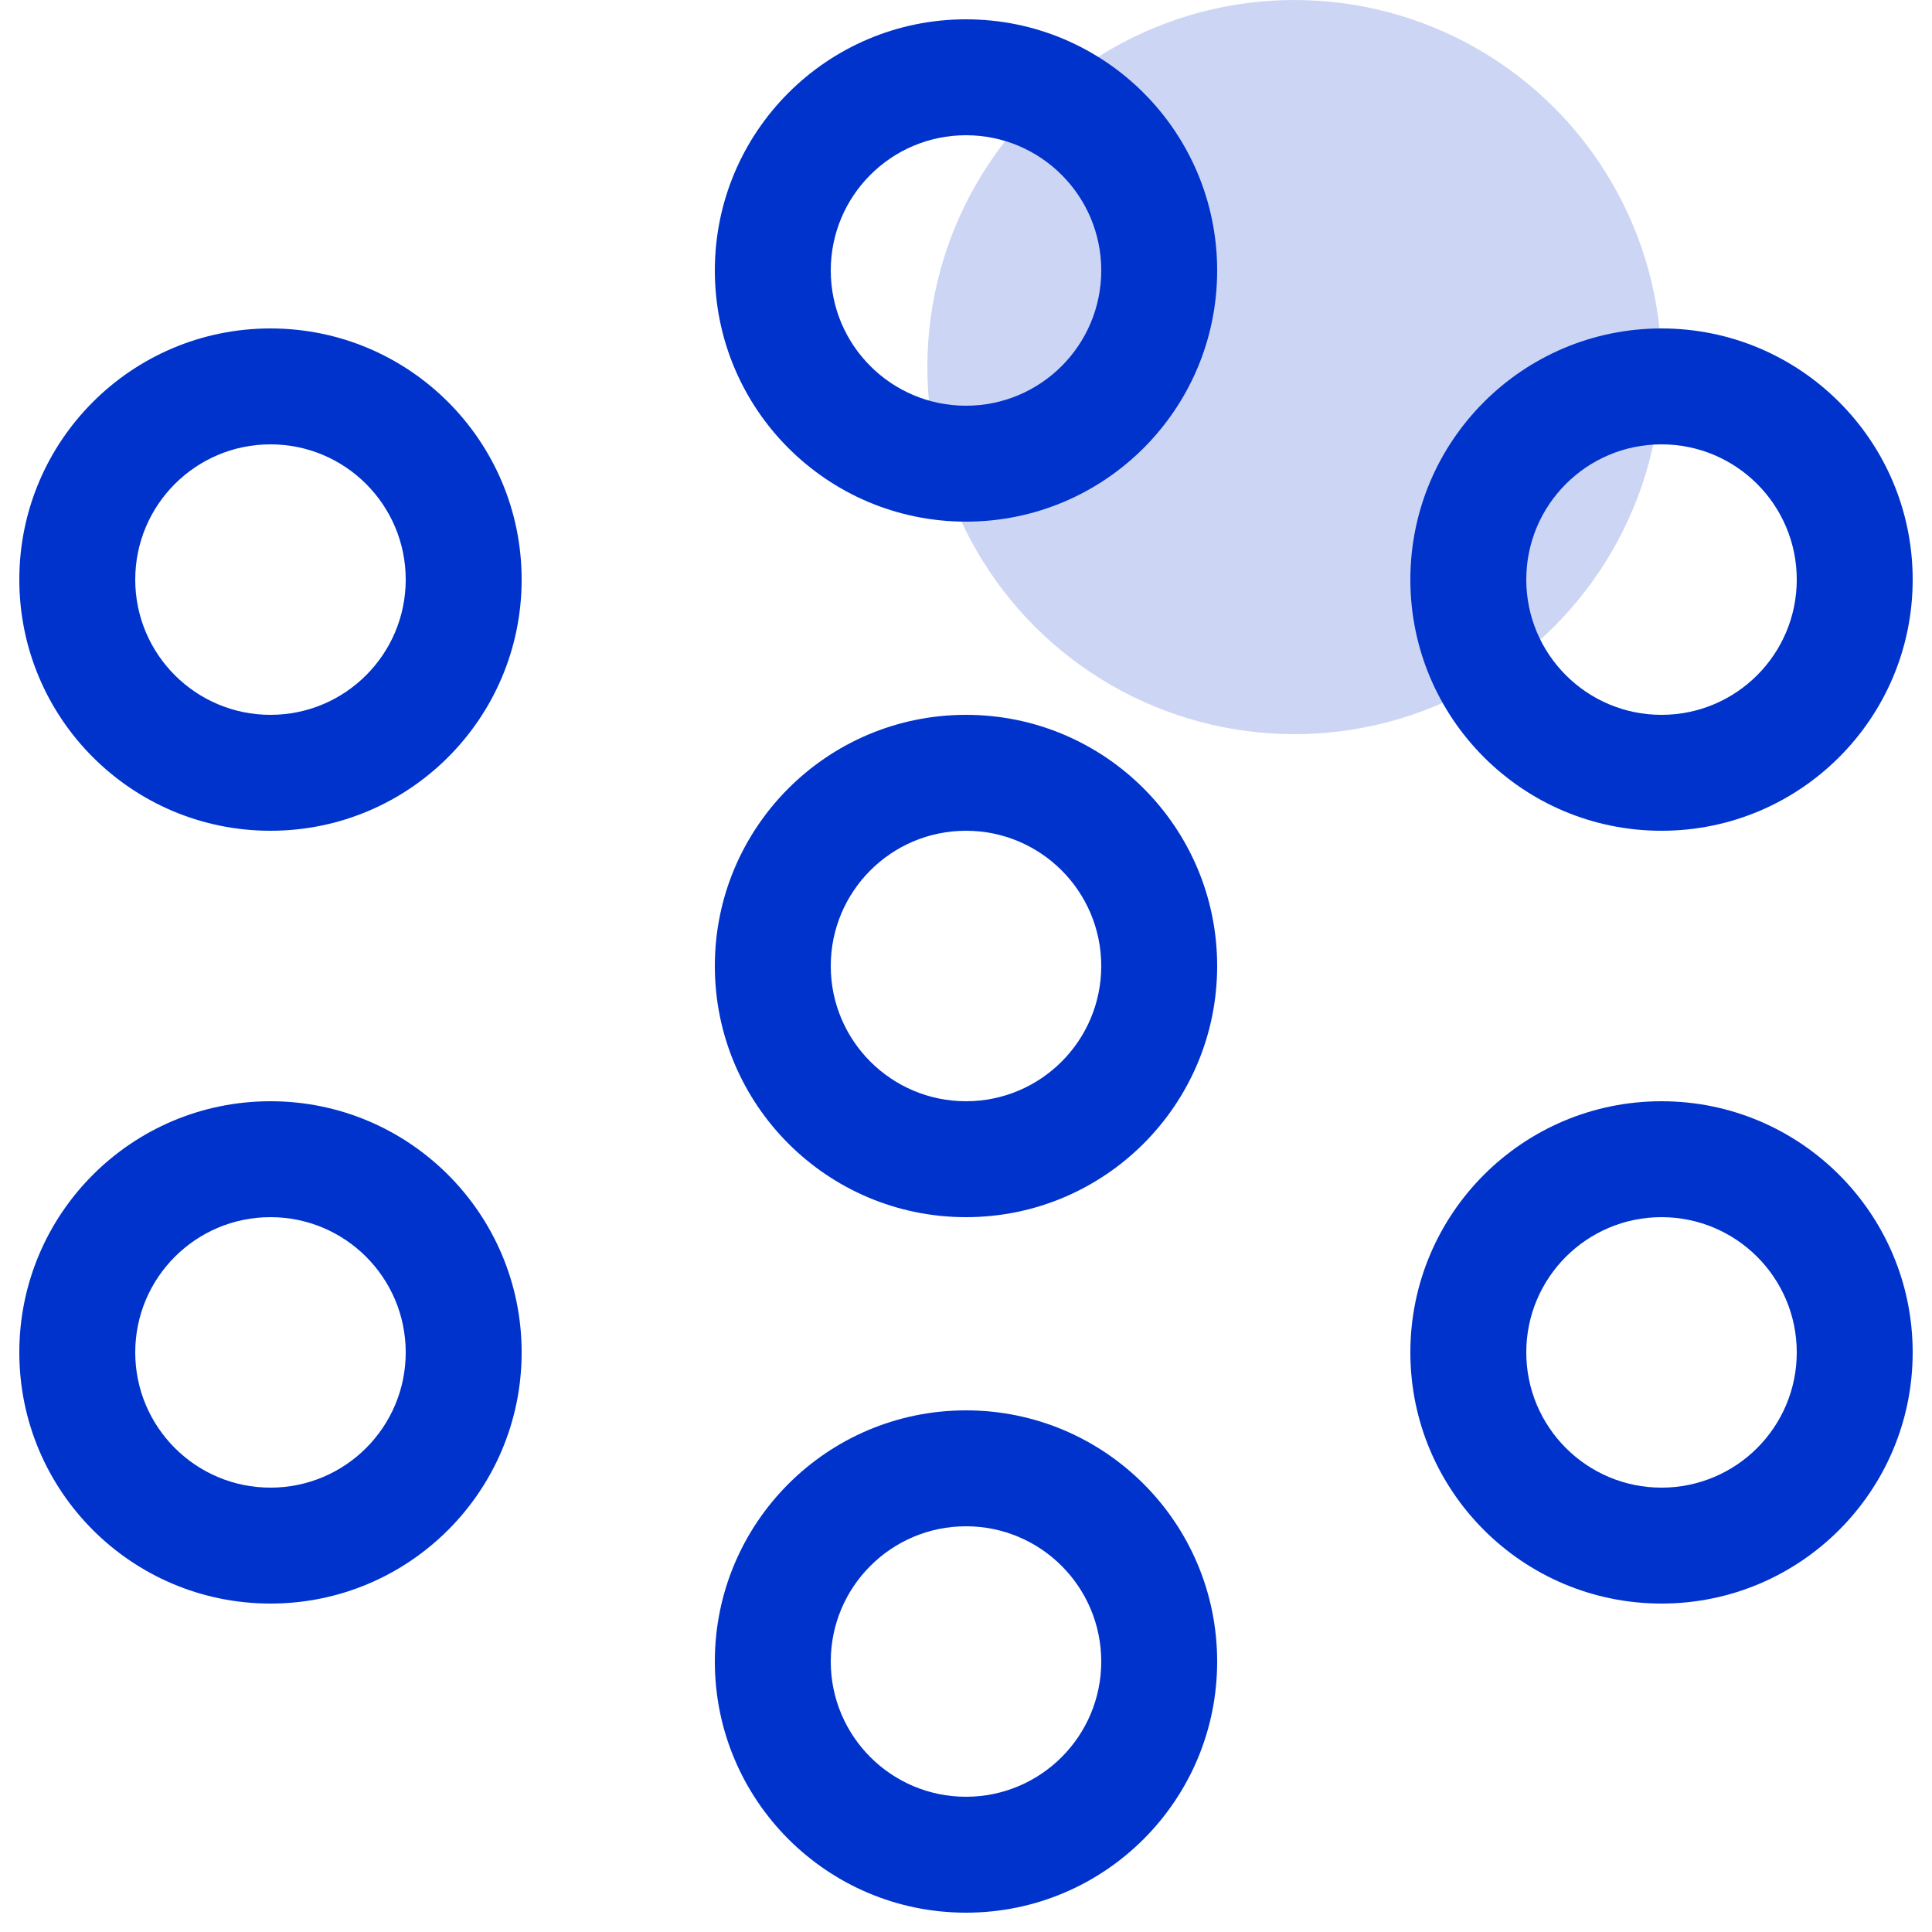 <?xml version="1.0" encoding="UTF-8"?>
<svg width="50px" height="50px" viewBox="0 0 50 50" version="1.1" xmlns="http://www.w3.org/2000/svg" xmlns:xlink="http://www.w3.org/1999/xlink">
    <title>99. Icons/Values/Sella general/network</title>
    <g id="99.-Icons/Values/Sella-general/network" stroke="none" stroke-width="1" fill="none" fill-rule="evenodd">
        <circle id="Oval" fill-opacity="0.2" fill="#0033CC" cx="33.5" cy="9.5" r="9.5"></circle>
        <g id="Group" transform="translate(0.5, 0.5)" fill="#0033CC" fill-rule="nonzero">
            <path d="M24.5,36 C20.91,36 18,38.91 18,42.5 C18,46.09 20.91,49 24.5,49 C28.09,49 31,46.09 31,42.5 C31,38.91 28.09,36 24.5,36 Z M24.5,39 C26.433,39 28,40.567 28,42.5 C28,44.433 26.433,46 24.5,46 C22.567,46 21,44.433 21,42.5 C21,40.567 22.567,39 24.5,39 Z" id="Oval"></path>
            <path d="M24.5,18 C20.91,18 18,20.91 18,24.5 C18,28.09 20.91,31 24.5,31 C28.09,31 31,28.09 31,24.5 C31,20.91 28.09,18 24.5,18 Z M24.5,21 C26.433,21 28,22.567 28,24.5 C28,26.433 26.433,28 24.5,28 C22.567,28 21,26.433 21,24.5 C21,22.567 22.567,21 24.5,21 Z" id="Oval"></path>
            <path d="M24.5,0 C20.91,0 18,2.91 18,6.5 C18,10.09 20.91,13 24.5,13 C28.09,13 31,10.09 31,6.5 C31,2.91 28.09,0 24.5,0 Z M24.5,3 C26.433,3 28,4.567 28,6.5 C28,8.433 26.433,10 24.5,10 C22.567,10 21,8.433 21,6.5 C21,4.567 22.567,3 24.5,3 Z" id="Oval"></path>
            <path d="M6.5,8 C2.91,8 0,10.91 0,14.5 C0,18.09 2.91,21 6.5,21 C10.09,21 13,18.09 13,14.5 C13,10.91 10.09,8 6.5,8 Z M6.5,11 C8.433,11 10,12.567 10,14.5 C10,16.433 8.433,18 6.5,18 C4.567,18 3,16.433 3,14.5 C3,12.567 4.567,11 6.5,11 Z" id="Oval"></path>
            <path d="M6.5,28 C2.91,28 0,30.91 0,34.5 C0,38.09 2.91,41 6.5,41 C10.09,41 13,38.09 13,34.5 C13,30.91 10.09,28 6.5,28 Z M6.5,31 C8.433,31 10,32.567 10,34.5 C10,36.433 8.433,38 6.5,38 C4.567,38 3,36.433 3,34.5 C3,32.567 4.567,31 6.5,31 Z" id="Oval"></path>
            <path d="M42.5,8 C38.91,8 36,10.91 36,14.5 C36,18.09 38.91,21 42.5,21 C46.09,21 49,18.09 49,14.5 C49,10.91 46.09,8 42.5,8 Z M42.5,11 C44.433,11 46,12.567 46,14.5 C46,16.433 44.433,18 42.5,18 C40.567,18 39,16.433 39,14.5 C39,12.567 40.567,11 42.5,11 Z" id="Oval"></path>
            <path d="M42.5,28 C38.91,28 36,30.91 36,34.5 C36,38.09 38.91,41 42.5,41 C46.09,41 49,38.09 49,34.5 C49,30.91 46.09,28 42.5,28 Z M42.5,31 C44.433,31 46,32.567 46,34.5 C46,36.433 44.433,38 42.5,38 C40.567,38 39,36.433 39,34.5 C39,32.567 40.567,31 42.5,31 Z" id="Oval"></path>
        </g>
    </g>
</svg>